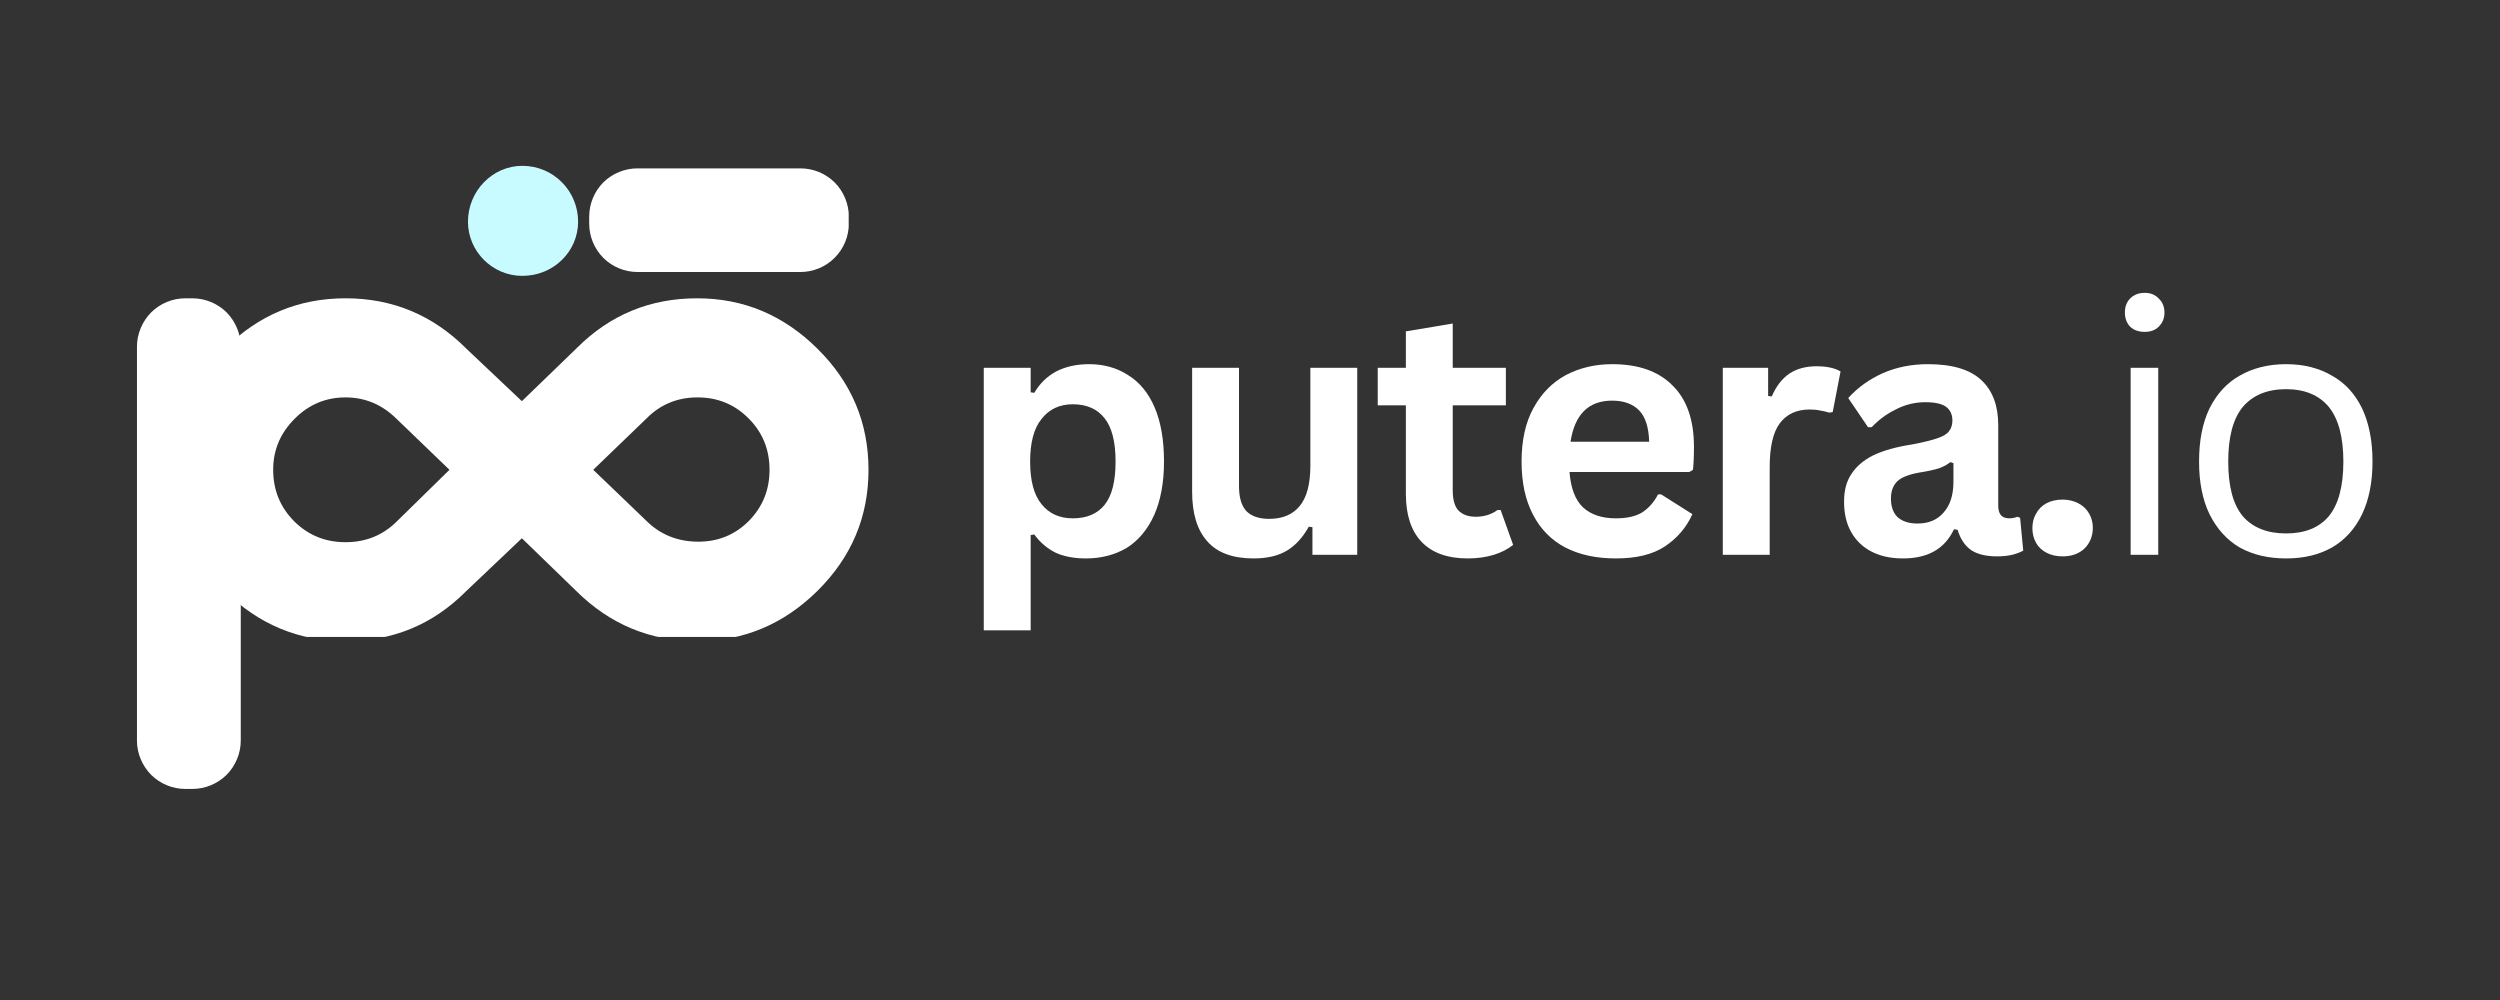 <svg xmlns="http://www.w3.org/2000/svg" xmlns:xlink="http://www.w3.org/1999/xlink" width="100" zoomAndPan="magnify" viewBox="0 0 75 30" height="40" preserveAspectRatio="xMidYMid meet" version="1.0"><rect x="0" y="0" width="75" height="30" fill="#333333" stroke="none"/><defs><g/><clipPath id="294bd67545"><path d="M 5.156 8.949 L 26.203 8.949 L 26.203 19.109 L 5.156 19.109 Z M 5.156 8.949 " clip-rule="nonzero"/></clipPath><clipPath id="e139e4ede6"><path d="M 17.66 5.035 L 25.473 5.035 L 25.473 8.16 L 17.66 8.16 Z M 17.66 5.035 " clip-rule="nonzero"/></clipPath><clipPath id="ecb14f30ec"><path d="M 19.125 5.051 L 24.012 5.051 C 24.398 5.051 24.766 5.203 25.039 5.473 C 25.312 5.746 25.465 6.117 25.465 6.5 L 25.465 6.707 C 25.465 7.094 25.312 7.461 25.039 7.734 C 24.766 8.008 24.398 8.16 24.012 8.16 L 19.125 8.16 C 18.742 8.16 18.371 8.008 18.098 7.734 C 17.828 7.461 17.676 7.094 17.676 6.707 L 17.676 6.5 C 17.676 6.117 17.828 5.746 18.098 5.473 C 18.371 5.203 18.742 5.051 19.125 5.051 Z M 19.125 5.051 " clip-rule="nonzero"/></clipPath><clipPath id="c6cdec9e03"><path d="M 4.109 8.938 L 7.234 8.938 L 7.234 23.672 L 4.109 23.672 Z M 4.109 8.938 " clip-rule="nonzero"/></clipPath><clipPath id="285bb01d27"><path d="M 7.223 10.398 L 7.223 22.219 C 7.223 22.602 7.066 22.973 6.797 23.246 C 6.523 23.516 6.152 23.668 5.77 23.668 L 5.562 23.668 C 5.176 23.668 4.809 23.516 4.535 23.246 C 4.266 22.973 4.109 22.602 4.109 22.219 L 4.109 10.398 C 4.109 10.016 4.266 9.645 4.535 9.371 C 4.809 9.102 5.176 8.949 5.562 8.949 L 5.77 8.949 C 6.152 8.949 6.523 9.102 6.797 9.371 C 7.066 9.645 7.223 10.016 7.223 10.398 Z M 7.223 10.398 " clip-rule="nonzero"/></clipPath></defs><g fill="#ffffff" fill-opacity="1"><g transform="translate(28.701, 16.644)"><g><path d="M 0.812 2.266 L 0.812 -5.609 L 2.219 -5.609 L 2.219 -4.875 L 2.328 -4.859 C 2.492 -5.141 2.711 -5.352 2.984 -5.5 C 3.266 -5.645 3.594 -5.719 3.969 -5.719 C 4.414 -5.719 4.805 -5.609 5.141 -5.391 C 5.484 -5.18 5.75 -4.859 5.938 -4.422 C 6.125 -3.984 6.219 -3.441 6.219 -2.797 C 6.219 -2.16 6.117 -1.625 5.922 -1.188 C 5.723 -0.75 5.445 -0.422 5.094 -0.203 C 4.738 0.004 4.332 0.109 3.875 0.109 C 3.52 0.109 3.219 0.051 2.969 -0.062 C 2.719 -0.188 2.504 -0.367 2.328 -0.609 L 2.219 -0.594 L 2.219 2.266 Z M 3.484 -1.094 C 3.898 -1.094 4.219 -1.227 4.438 -1.5 C 4.656 -1.77 4.766 -2.203 4.766 -2.797 C 4.766 -3.391 4.656 -3.82 4.438 -4.094 C 4.219 -4.375 3.898 -4.516 3.484 -4.516 C 3.086 -4.516 2.773 -4.367 2.547 -4.078 C 2.316 -3.797 2.203 -3.367 2.203 -2.797 C 2.203 -2.223 2.316 -1.797 2.547 -1.516 C 2.773 -1.234 3.086 -1.094 3.484 -1.094 Z M 3.484 -1.094 "/></g></g></g><g fill="#ffffff" fill-opacity="1"><g transform="translate(35.045, 16.644)"><g><path d="M 2.562 0.109 C 1.938 0.109 1.473 -0.062 1.172 -0.406 C 0.867 -0.75 0.719 -1.242 0.719 -1.891 L 0.719 -5.609 L 2.125 -5.609 L 2.125 -2.062 C 2.125 -1.727 2.195 -1.477 2.344 -1.312 C 2.5 -1.156 2.727 -1.078 3.031 -1.078 C 3.426 -1.078 3.727 -1.203 3.938 -1.453 C 4.156 -1.711 4.266 -2.117 4.266 -2.672 L 4.266 -5.609 L 5.672 -5.609 L 5.672 0 L 4.328 0 L 4.328 -0.828 L 4.219 -0.844 C 4.039 -0.52 3.82 -0.281 3.562 -0.125 C 3.301 0.031 2.969 0.109 2.562 0.109 Z M 2.562 0.109 "/></g></g></g><g fill="#ffffff" fill-opacity="1"><g transform="translate(41.16, 16.644)"><g><path d="M 3.859 -1.344 L 4.234 -0.297 C 4.078 -0.172 3.883 -0.07 3.656 0 C 3.426 0.07 3.164 0.109 2.875 0.109 C 2.27 0.109 1.805 -0.055 1.484 -0.391 C 1.172 -0.723 1.016 -1.203 1.016 -1.828 L 1.016 -4.484 L 0.172 -4.484 L 0.172 -5.609 L 1.016 -5.609 L 1.016 -6.703 L 2.422 -6.938 L 2.422 -5.609 L 4.016 -5.609 L 4.016 -4.484 L 2.422 -4.484 L 2.422 -1.938 C 2.422 -1.656 2.477 -1.453 2.594 -1.328 C 2.719 -1.203 2.891 -1.141 3.109 -1.141 C 3.359 -1.141 3.578 -1.207 3.766 -1.344 Z M 3.859 -1.344 "/></g></g></g><g fill="#ffffff" fill-opacity="1"><g transform="translate(45.147, 16.644)"><g><path d="M 5.531 -2.484 L 1.938 -2.484 C 1.977 -1.992 2.113 -1.641 2.344 -1.422 C 2.582 -1.203 2.91 -1.094 3.328 -1.094 C 3.648 -1.094 3.91 -1.148 4.109 -1.266 C 4.305 -1.391 4.469 -1.57 4.594 -1.812 L 4.688 -1.812 L 5.625 -1.219 C 5.445 -0.82 5.172 -0.5 4.797 -0.25 C 4.43 -0.008 3.941 0.109 3.328 0.109 C 2.742 0.109 2.238 0 1.812 -0.219 C 1.395 -0.438 1.07 -0.766 0.844 -1.203 C 0.613 -1.641 0.5 -2.172 0.5 -2.797 C 0.5 -3.43 0.617 -3.969 0.859 -4.406 C 1.098 -4.844 1.422 -5.172 1.828 -5.391 C 2.242 -5.609 2.707 -5.719 3.219 -5.719 C 4.008 -5.719 4.613 -5.504 5.031 -5.078 C 5.457 -4.66 5.672 -4.047 5.672 -3.234 C 5.672 -2.941 5.66 -2.711 5.641 -2.547 Z M 4.328 -3.391 C 4.316 -3.816 4.219 -4.129 4.031 -4.328 C 3.844 -4.523 3.57 -4.625 3.219 -4.625 C 2.508 -4.625 2.094 -4.211 1.969 -3.391 Z M 4.328 -3.391 "/></g></g></g><g fill="#ffffff" fill-opacity="1"><g transform="translate(50.872, 16.644)"><g><path d="M 0.812 0 L 0.812 -5.609 L 2.172 -5.609 L 2.172 -4.766 L 2.281 -4.75 C 2.414 -5.062 2.594 -5.289 2.812 -5.438 C 3.031 -5.582 3.301 -5.656 3.625 -5.656 C 3.938 -5.656 4.176 -5.602 4.344 -5.5 L 4.109 -4.281 L 4 -4.266 C 3.906 -4.297 3.816 -4.316 3.734 -4.328 C 3.648 -4.348 3.547 -4.359 3.422 -4.359 C 3.023 -4.359 2.723 -4.219 2.516 -3.938 C 2.316 -3.664 2.219 -3.227 2.219 -2.625 L 2.219 0 Z M 0.812 0 "/></g></g></g><g fill="#ffffff" fill-opacity="1"><g transform="translate(54.9, 16.644)"><g><path d="M 2.188 0.109 C 1.82 0.109 1.508 0.039 1.25 -0.094 C 0.988 -0.227 0.785 -0.422 0.641 -0.672 C 0.492 -0.93 0.422 -1.238 0.422 -1.594 C 0.422 -1.926 0.492 -2.203 0.641 -2.422 C 0.785 -2.648 1.004 -2.836 1.297 -2.984 C 1.598 -3.129 1.988 -3.238 2.469 -3.312 C 2.801 -3.375 3.055 -3.438 3.234 -3.5 C 3.41 -3.562 3.523 -3.633 3.578 -3.719 C 3.641 -3.801 3.672 -3.906 3.672 -4.031 C 3.672 -4.207 3.609 -4.344 3.484 -4.438 C 3.359 -4.531 3.148 -4.578 2.859 -4.578 C 2.547 -4.578 2.25 -4.504 1.969 -4.359 C 1.695 -4.223 1.457 -4.047 1.25 -3.828 L 1.141 -3.828 L 0.547 -4.703 C 0.836 -5.023 1.188 -5.273 1.594 -5.453 C 2 -5.629 2.445 -5.719 2.938 -5.719 C 3.676 -5.719 4.211 -5.555 4.547 -5.234 C 4.879 -4.922 5.047 -4.473 5.047 -3.891 L 5.047 -1.469 C 5.047 -1.219 5.156 -1.094 5.375 -1.094 C 5.457 -1.094 5.539 -1.109 5.625 -1.141 L 5.703 -1.109 L 5.797 -0.125 C 5.723 -0.082 5.613 -0.039 5.469 0 C 5.332 0.031 5.18 0.047 5.016 0.047 C 4.68 0.047 4.422 -0.016 4.234 -0.141 C 4.047 -0.273 3.91 -0.477 3.828 -0.75 L 3.719 -0.766 C 3.445 -0.18 2.938 0.109 2.188 0.109 Z M 2.625 -0.938 C 2.957 -0.938 3.219 -1.047 3.406 -1.266 C 3.602 -1.484 3.703 -1.789 3.703 -2.188 L 3.703 -2.75 L 3.609 -2.781 C 3.523 -2.707 3.41 -2.645 3.266 -2.594 C 3.129 -2.551 2.938 -2.508 2.688 -2.469 C 2.375 -2.414 2.148 -2.328 2.016 -2.203 C 1.891 -2.078 1.828 -1.906 1.828 -1.688 C 1.828 -1.445 1.895 -1.258 2.031 -1.125 C 2.176 -1 2.375 -0.938 2.625 -0.938 Z M 2.625 -0.938 "/></g></g></g><g fill="#ffffff" fill-opacity="1"><g transform="translate(60.441, 16.644)"><g><path d="M 1.438 0.047 C 1.25 0.047 1.086 0.008 0.953 -0.062 C 0.816 -0.133 0.711 -0.234 0.641 -0.359 C 0.566 -0.492 0.531 -0.641 0.531 -0.797 C 0.531 -0.961 0.566 -1.109 0.641 -1.234 C 0.711 -1.367 0.816 -1.473 0.953 -1.547 C 1.086 -1.617 1.25 -1.656 1.438 -1.656 C 1.613 -1.656 1.77 -1.617 1.906 -1.547 C 2.051 -1.473 2.16 -1.367 2.234 -1.234 C 2.305 -1.109 2.344 -0.969 2.344 -0.812 C 2.344 -0.562 2.258 -0.352 2.094 -0.188 C 1.926 -0.031 1.707 0.047 1.438 0.047 Z M 1.438 0.047 "/></g></g></g><g fill="#ffffff" fill-opacity="1"><g transform="translate(62.95, 16.644)"><g><path d="M 1.391 -6.688 C 1.211 -6.688 1.066 -6.738 0.953 -6.844 C 0.848 -6.957 0.797 -7.098 0.797 -7.266 C 0.797 -7.441 0.848 -7.582 0.953 -7.688 C 1.066 -7.801 1.211 -7.859 1.391 -7.859 C 1.566 -7.859 1.707 -7.801 1.812 -7.688 C 1.926 -7.582 1.984 -7.441 1.984 -7.266 C 1.984 -7.098 1.926 -6.957 1.812 -6.844 C 1.707 -6.738 1.566 -6.688 1.391 -6.688 Z M 0.969 0 L 0.969 -5.609 L 1.797 -5.609 L 1.797 0 Z M 0.969 0 "/></g></g></g><g fill="#ffffff" fill-opacity="1"><g transform="translate(65.363, 16.644)"><g><path d="M 3.219 0.109 C 2.688 0.109 2.223 0 1.828 -0.219 C 1.441 -0.445 1.141 -0.781 0.922 -1.219 C 0.711 -1.656 0.609 -2.18 0.609 -2.797 C 0.609 -3.422 0.711 -3.953 0.922 -4.391 C 1.141 -4.828 1.441 -5.156 1.828 -5.375 C 2.223 -5.602 2.688 -5.719 3.219 -5.719 C 3.75 -5.719 4.207 -5.602 4.594 -5.375 C 4.988 -5.156 5.289 -4.828 5.5 -4.391 C 5.707 -3.953 5.812 -3.422 5.812 -2.797 C 5.812 -2.18 5.707 -1.656 5.5 -1.219 C 5.289 -0.781 4.988 -0.445 4.594 -0.219 C 4.207 0 3.75 0.109 3.219 0.109 Z M 3.219 -0.641 C 3.781 -0.641 4.207 -0.812 4.5 -1.156 C 4.789 -1.508 4.938 -2.055 4.938 -2.797 C 4.938 -3.535 4.789 -4.082 4.5 -4.438 C 4.207 -4.789 3.781 -4.969 3.219 -4.969 C 2.656 -4.969 2.223 -4.789 1.922 -4.438 C 1.629 -4.082 1.484 -3.535 1.484 -2.797 C 1.484 -2.055 1.629 -1.508 1.922 -1.156 C 2.223 -0.812 2.656 -0.641 3.219 -0.641 Z M 3.219 -0.641 "/></g></g></g><g clip-path="url(#294bd67545)"><path fill="#ffffff" d="M 5.223 14.094 C 5.223 12.684 5.73 11.473 6.738 10.465 C 7.75 9.453 8.957 8.949 10.367 8.949 C 11.777 8.949 12.988 9.453 13.996 10.465 L 15.656 12.035 L 17.312 10.434 C 18.301 9.445 19.504 8.949 20.914 8.949 C 22.305 8.949 23.508 9.453 24.527 10.465 C 25.547 11.473 26.055 12.684 26.055 14.094 C 26.055 15.504 25.547 16.711 24.527 17.723 C 23.508 18.73 22.305 19.234 20.914 19.234 C 19.504 19.234 18.293 18.73 17.281 17.723 L 15.656 16.148 L 13.969 17.75 C 12.977 18.742 11.777 19.234 10.367 19.234 C 8.957 19.234 7.75 18.73 6.738 17.723 C 5.73 16.711 5.223 15.504 5.223 14.094 Z M 10.367 11.922 C 9.777 11.922 9.266 12.133 8.84 12.562 C 8.41 12.992 8.195 13.5 8.195 14.094 C 8.195 14.703 8.406 15.215 8.824 15.637 C 9.242 16.055 9.758 16.266 10.367 16.266 C 10.977 16.266 11.492 16.055 11.91 15.637 L 13.484 14.094 L 11.91 12.578 C 11.473 12.141 10.957 11.922 10.367 11.922 Z M 22.457 15.637 C 22.875 15.215 23.086 14.703 23.086 14.094 C 23.086 13.484 22.875 12.969 22.457 12.551 C 22.035 12.129 21.527 11.922 20.926 11.922 C 20.328 11.922 19.816 12.129 19.398 12.551 L 17.797 14.094 L 19.371 15.605 C 19.789 16.027 20.305 16.242 20.914 16.25 C 21.523 16.258 22.035 16.055 22.457 15.637 Z M 22.457 15.637 " fill-opacity="1" fill-rule="nonzero"/></g><g fill="#c8fbff" fill-opacity="1"><g transform="translate(13.359, 8.12)"><g><path d="M 2.309 -3.145 C 1.414 -3.145 0.68 -2.387 0.68 -1.469 C 0.68 -0.578 1.414 0.156 2.309 0.156 C 3.25 0.156 3.984 -0.578 3.984 -1.469 C 3.984 -2.387 3.25 -3.145 2.309 -3.145 Z M 2.309 -3.145 "/></g></g></g><g clip-path="url(#e139e4ede6)"><g clip-path="url(#ecb14f30ec)"><path fill="#ffffff" d="M 17.676 5.051 L 25.461 5.051 L 25.461 8.16 L 17.676 8.16 Z M 17.676 5.051 " fill-opacity="1" fill-rule="nonzero"/></g></g><g clip-path="url(#c6cdec9e03)"><g clip-path="url(#285bb01d27)"><path fill="#ffffff" d="M 7.223 8.949 L 7.223 23.672 L 4.109 23.672 L 4.109 8.949 Z M 7.223 8.949 " fill-opacity="1" fill-rule="nonzero"/></g></g></svg>